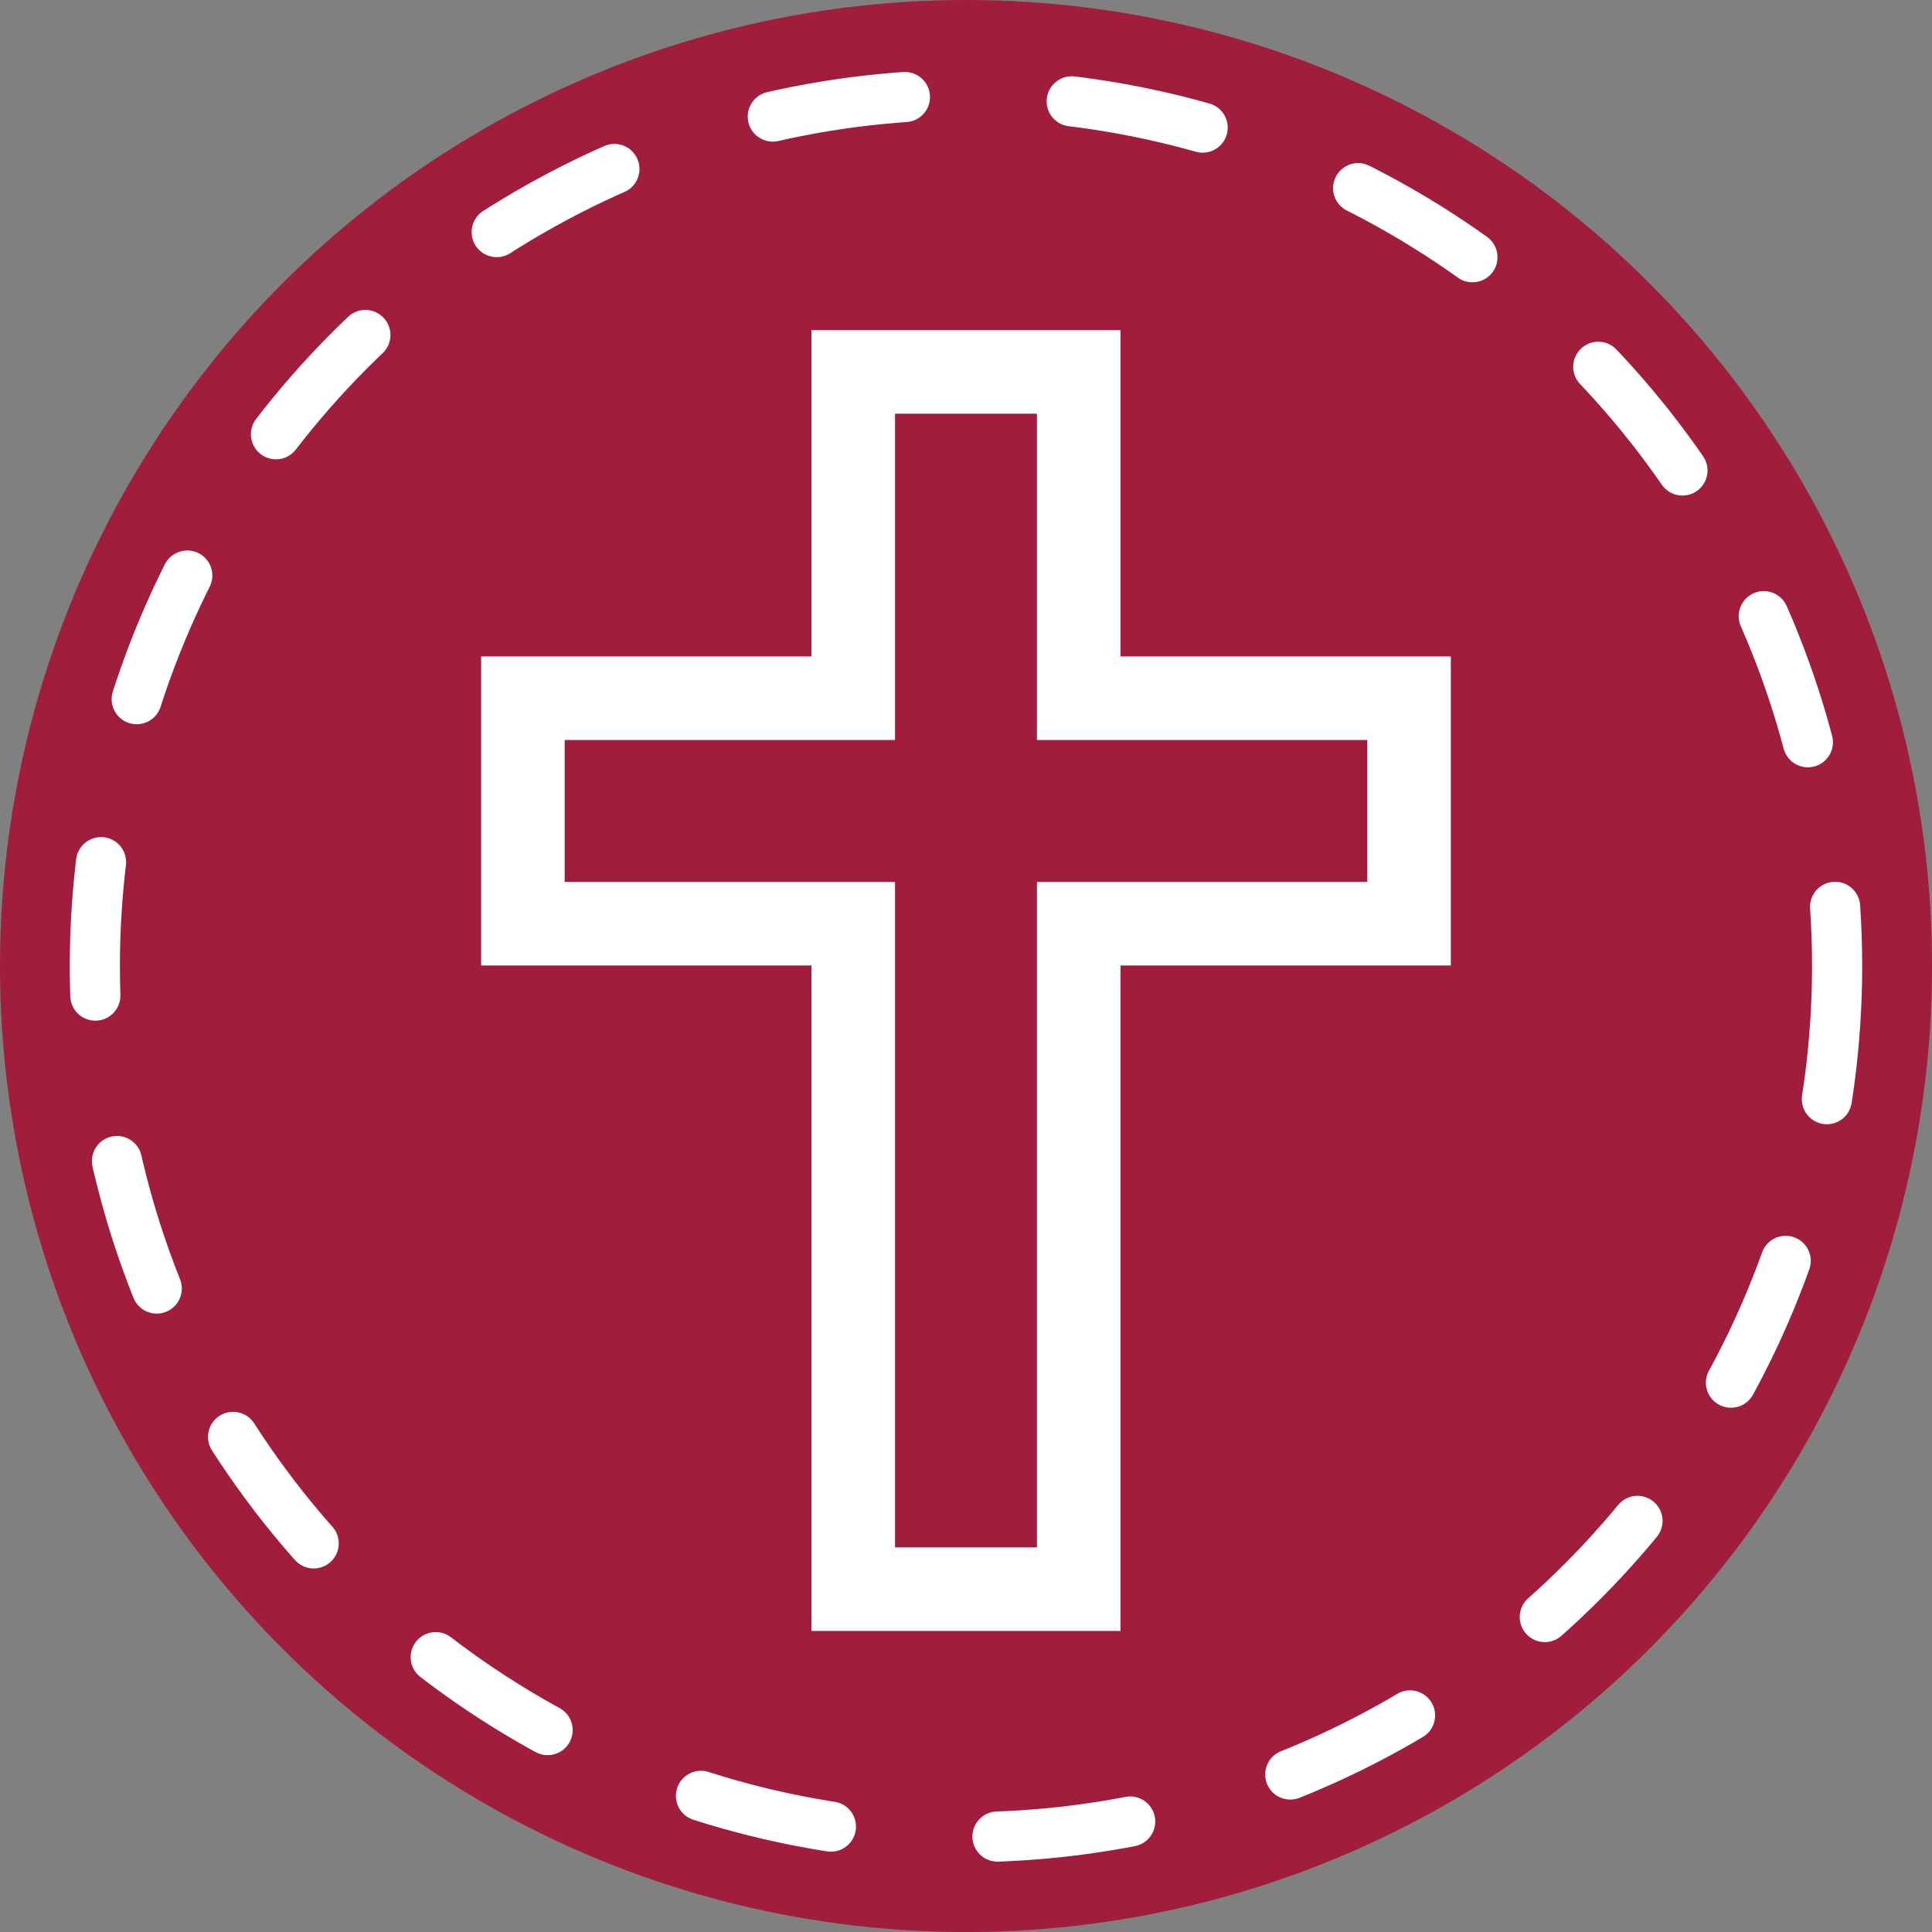 <?xml version="1.0" encoding="UTF-8"?>
<svg xmlns="http://www.w3.org/2000/svg" width="57.807" height="57.807" viewBox="0 0 57.807 57.807">
  <rect x="0" y="0" width="57.807" height="57.807" fill="#808080" stroke="none"/>
  <g id="Group_311" data-name="Group 311" transform="translate(-59.601 -644.594)">
    <circle id="Ellipse_34" data-name="Ellipse 34" cx="28.904" cy="28.904" r="28.904" transform="translate(59.601 644.594)" fill="#a01d3b"></circle>
    <g id="Path_147" data-name="Path 147" transform="translate(-22.894 -16.773)" fill="none" stroke-miterlimit="10">
      <path d="M123.405,683.508h-9.884v-9.763h-4.246v9.763H99.391v4.246h9.884v19.911h4.246V687.755h9.884Z" stroke="none"></path>
      <path d="M 109.275 673.745 L 109.275 683.508 L 99.391 683.508 L 99.391 687.755 L 109.275 687.755 L 109.275 707.666 L 113.521 707.666 L 113.521 687.755 L 123.405 687.755 L 123.405 683.508 L 113.521 683.508 L 113.521 673.745 L 109.275 673.745 M 106.775 671.245 L 109.275 671.245 L 113.521 671.245 L 116.021 671.245 L 116.021 673.745 L 116.021 681.008 L 123.405 681.008 L 125.905 681.008 L 125.905 683.508 L 125.905 687.755 L 125.905 690.255 L 123.405 690.255 L 116.021 690.255 L 116.021 707.666 L 116.021 710.166 L 113.521 710.166 L 109.275 710.166 L 106.775 710.166 L 106.775 707.666 L 106.775 690.255 L 99.391 690.255 L 96.891 690.255 L 96.891 687.755 L 96.891 683.508 L 96.891 681.008 L 99.391 681.008 L 106.775 681.008 L 106.775 673.745 L 106.775 671.245 Z" stroke="none" fill="#fff"></path>
    </g>
    <circle id="Ellipse_35" data-name="Ellipse 35" cx="26.065" cy="26.065" r="26.065" transform="translate(62.439 647.433)" fill="none" stroke="#fff" stroke-linecap="round" stroke-miterlimit="10" stroke-width="1.5" stroke-dasharray="4 5"></circle>
  </g>
</svg>
